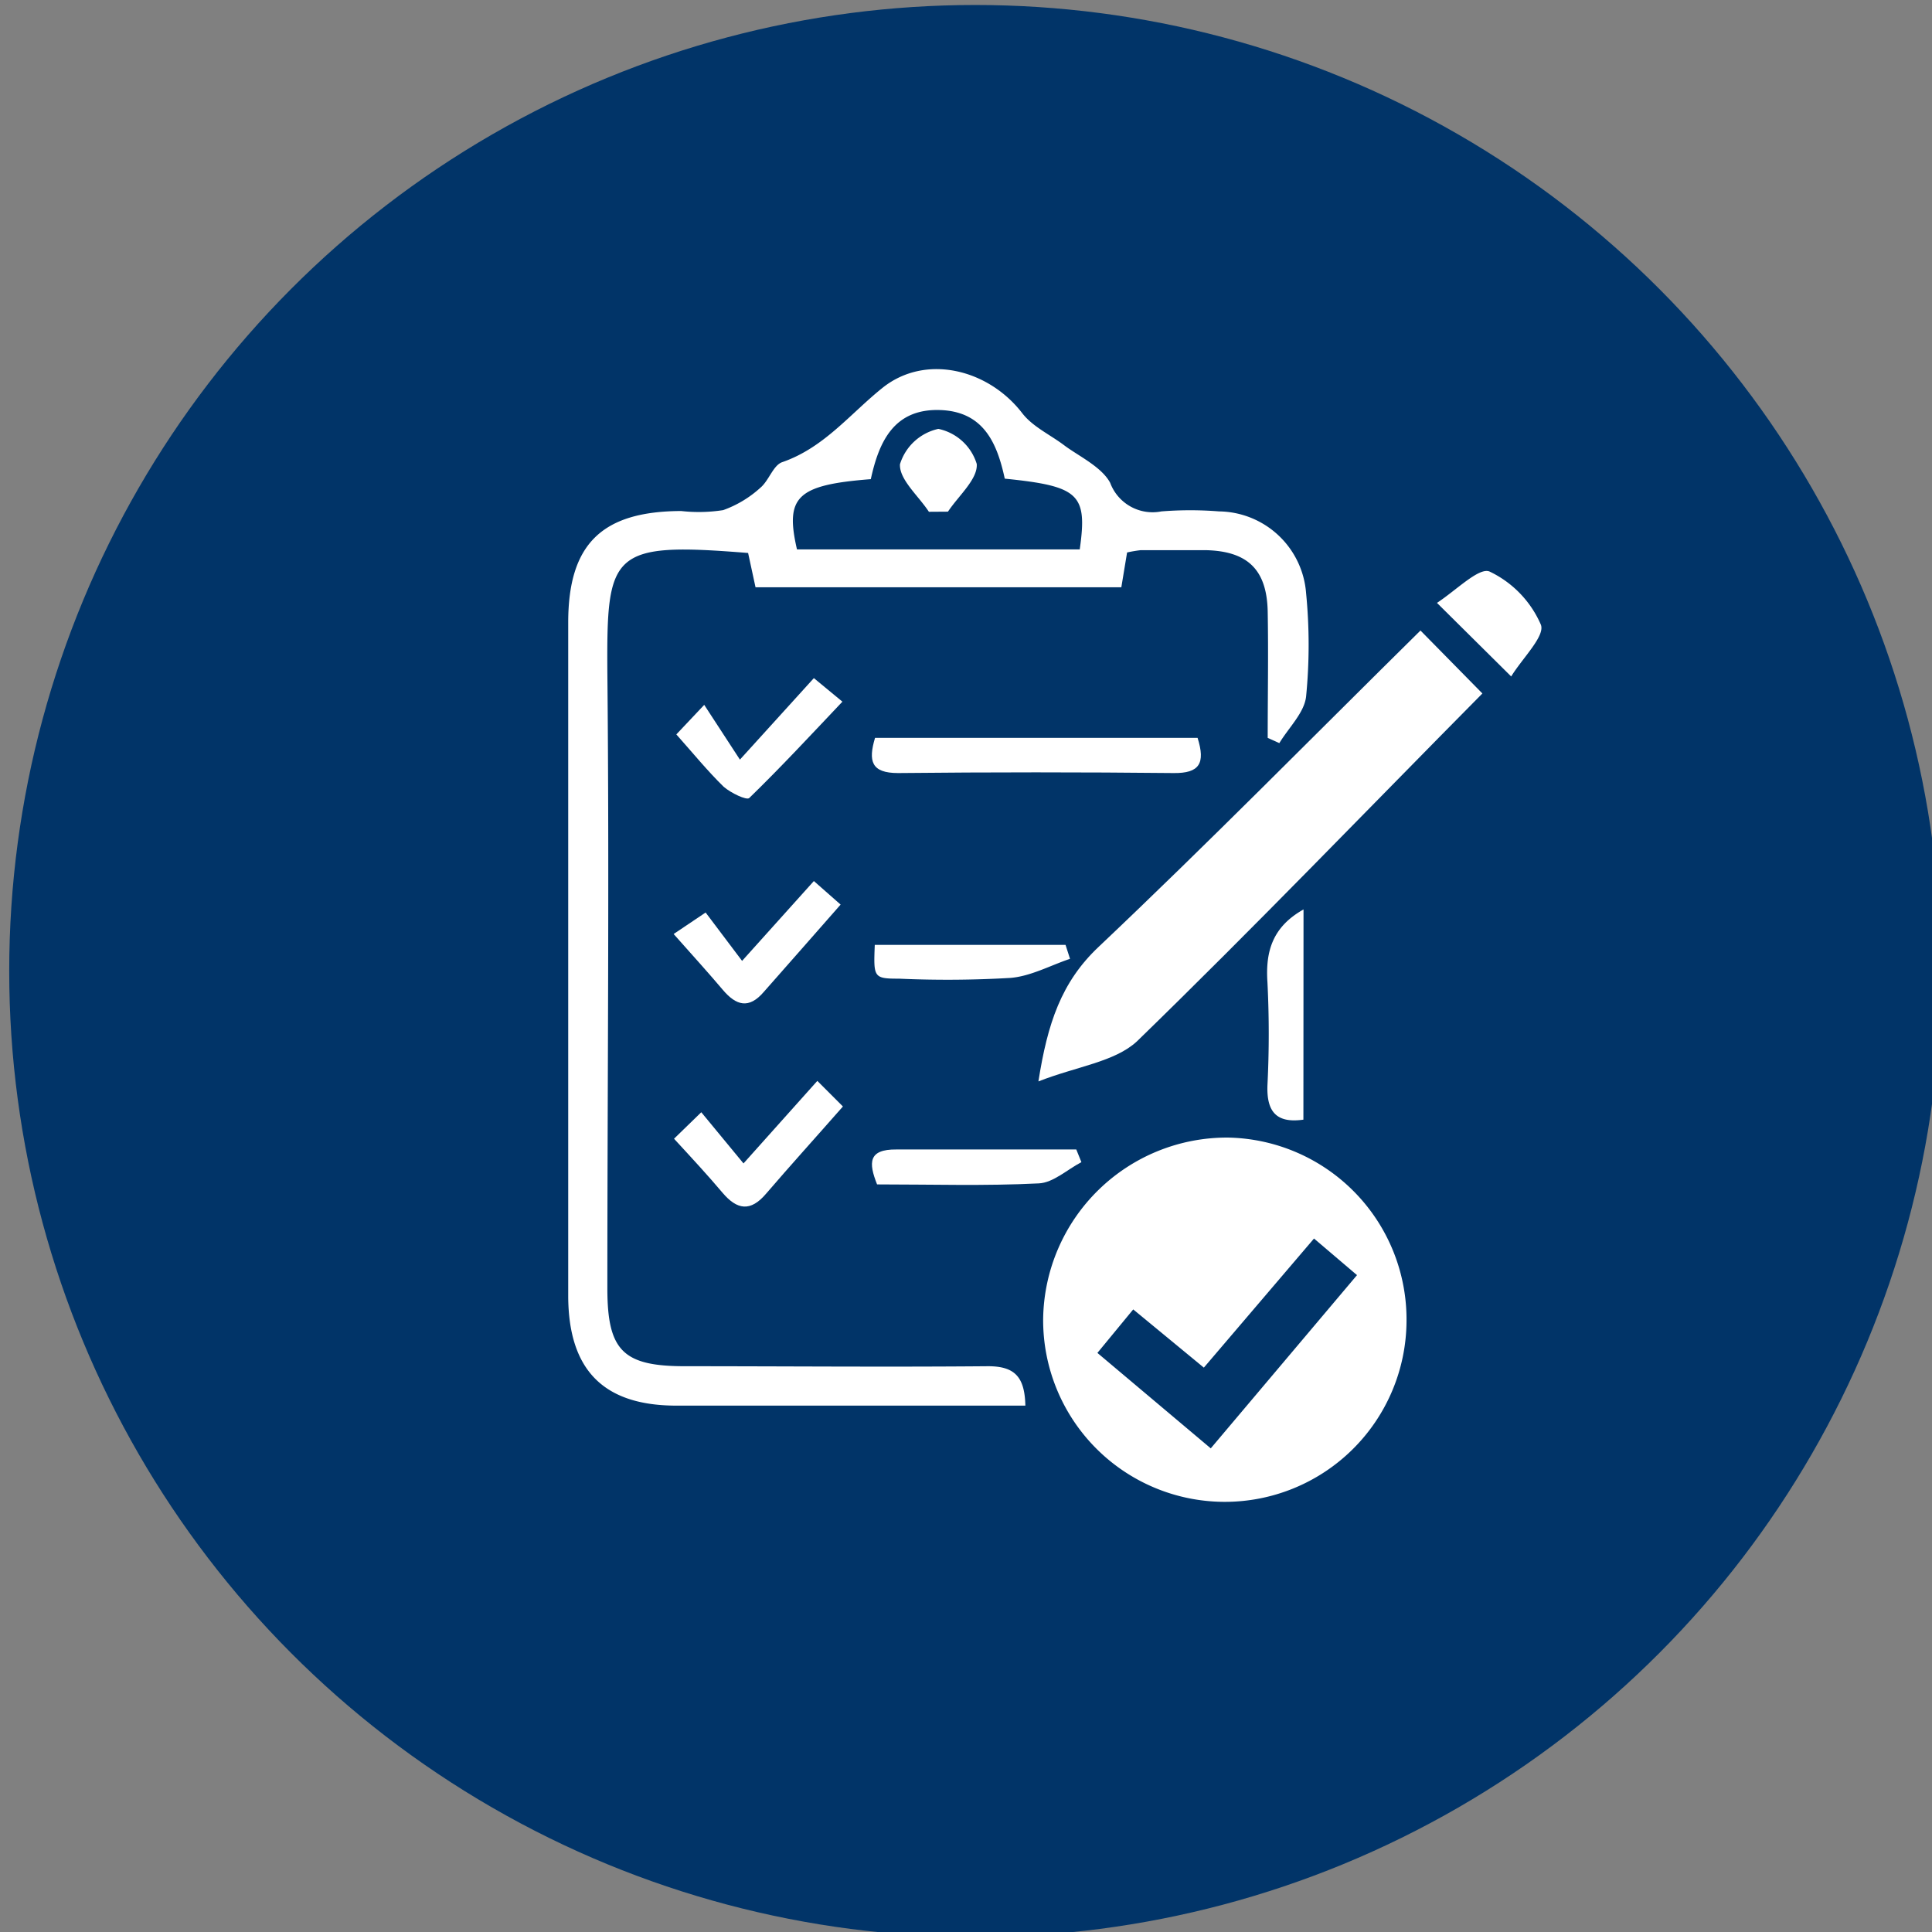 <svg xmlns="http://www.w3.org/2000/svg" id="Layer_1" data-name="Layer 1" viewBox="0 0 151 151"><rect x="0" y="0" width="151" height="151" fill="#808080" stroke="none"/><defs><style>.cls-1{fill:#013468;}.cls-2{fill:#fff;}</style></defs><circle class="cls-1" cx="76.22" cy="75.89" r="75.5"></circle><path class="cls-2" d="M99.08,57.67c0-3.28.06-6.57,0-9.86S97.51,43.08,94.26,43c-1.7,0-3.4,0-5.11,0a10.17,10.17,0,0,0-1.06.18l-.45,2.72H59.05l-.58-2.68c-10.75-.87-11.06-.09-11,9.36.16,16,0,32.08,0,48.12,0,4.85,1.22,6.07,6,6.08,7.92,0,15.83.07,23.75,0,2.11,0,2.87.85,2.92,3.08H61.29c-2.81,0-5.62,0-8.42,0-5.69,0-8.43-2.77-8.46-8.53,0-8.32,0-16.64,0-25,0-9.22,0-18.44,0-27.67,0-6.14,2.63-8.7,8.83-8.72a12.34,12.34,0,0,0,3.28-.07,8.64,8.64,0,0,0,2.91-1.75c.67-.56,1-1.76,1.71-2,3.27-1.13,5.3-3.78,7.85-5.82,3.36-2.67,8.26-1.45,10.91,2,.81,1.05,2.17,1.67,3.27,2.5s2.93,1.68,3.6,2.94a3.54,3.54,0,0,0,4,2.23,28.3,28.3,0,0,1,4.51,0,6.91,6.91,0,0,1,6.8,6.38,41.37,41.37,0,0,1,0,8.1c-.15,1.27-1.36,2.42-2.09,3.63ZM78.53,37.41c-.59-2.73-1.62-5.22-5-5.36-3.69-.15-4.84,2.52-5.47,5.4-5.77.45-6.72,1.37-5.77,5.49H84.39C85,38.62,84.36,38,78.53,37.41Z"></path><path class="cls-2" d="M109.93,103.28a14.2,14.2,0,1,1-28.4-.2A14.37,14.37,0,0,1,96,88.91,14.22,14.22,0,0,1,109.93,103.28Zm-15.3,9.92,11.43-13.54L102.7,96.8l-8.61,10.09-5.52-4.55-2.8,3.4Z"></path><path class="cls-2" d="M81.16,84.52C81.87,80,82.94,76.76,85.87,74c8.52-8.06,16.75-16.43,25.15-24.72l4.84,4.92c-8.91,9-17.82,18.27-27,27.19C87.12,83,84.14,83.35,81.16,84.52Z"></path><path class="cls-2" d="M93.6,57.67c.63,2,.14,2.77-1.86,2.75q-10.77-.11-21.55,0c-2.1,0-2.34-.94-1.8-2.75Z"></path><path class="cls-2" d="M52.65,73l2.5-1.68L58,75.1l5.61-6.24L65.7,70.7c-2.05,2.33-4,4.56-6,6.82-1.17,1.37-2.17,1.07-3.21-.16S54.27,74.82,52.65,73Z"></path><path class="cls-2" d="M101.87,87.51c-2.12.3-2.88-.63-2.81-2.68a80.25,80.25,0,0,0,0-8.06c-.16-2.39.38-4.32,2.82-5.69Z"></path><path class="cls-2" d="M63.88,84.48l2,2c-2.18,2.48-4.11,4.61-6,6.81-1.22,1.44-2.27,1.28-3.42-.08S54.21,90.66,52.68,89l2.13-2.07,3.3,4Z"></path><path class="cls-2" d="M63.61,53l2.23,1.84C63.37,57.45,61,60,58.56,62.37c-.2.2-1.44-.39-2-.88-1.27-1.24-2.4-2.63-3.7-4.09l2.18-2.31,2.79,4.28Z"></path><path class="cls-2" d="M83.63,74.94c-1.55.52-3.07,1.36-4.65,1.49a84.34,84.34,0,0,1-8.71.06c-2,0-2-.09-1.9-2.64H83.28Z"></path><path class="cls-2" d="M118.11,52.87l-5.8-5.75c1.52-1,3.29-2.8,4.11-2.45a8.21,8.21,0,0,1,4,4.13C120.81,49.68,119,51.42,118.11,52.87Z"></path><path class="cls-2" d="M84.52,90.83c-1.11.58-2.2,1.61-3.33,1.66-4.18.21-8.37.08-12.64.08-.67-1.69-.7-2.75,1.51-2.73,4.69,0,9.37,0,14.06,0Z"></path><path class="cls-2" d="M72.6,40c-.82-1.25-2.33-2.53-2.26-3.72a4.05,4.05,0,0,1,3-2.76,4,4,0,0,1,3,2.74c.09,1.19-1.43,2.49-2.25,3.73Z"></path></svg>